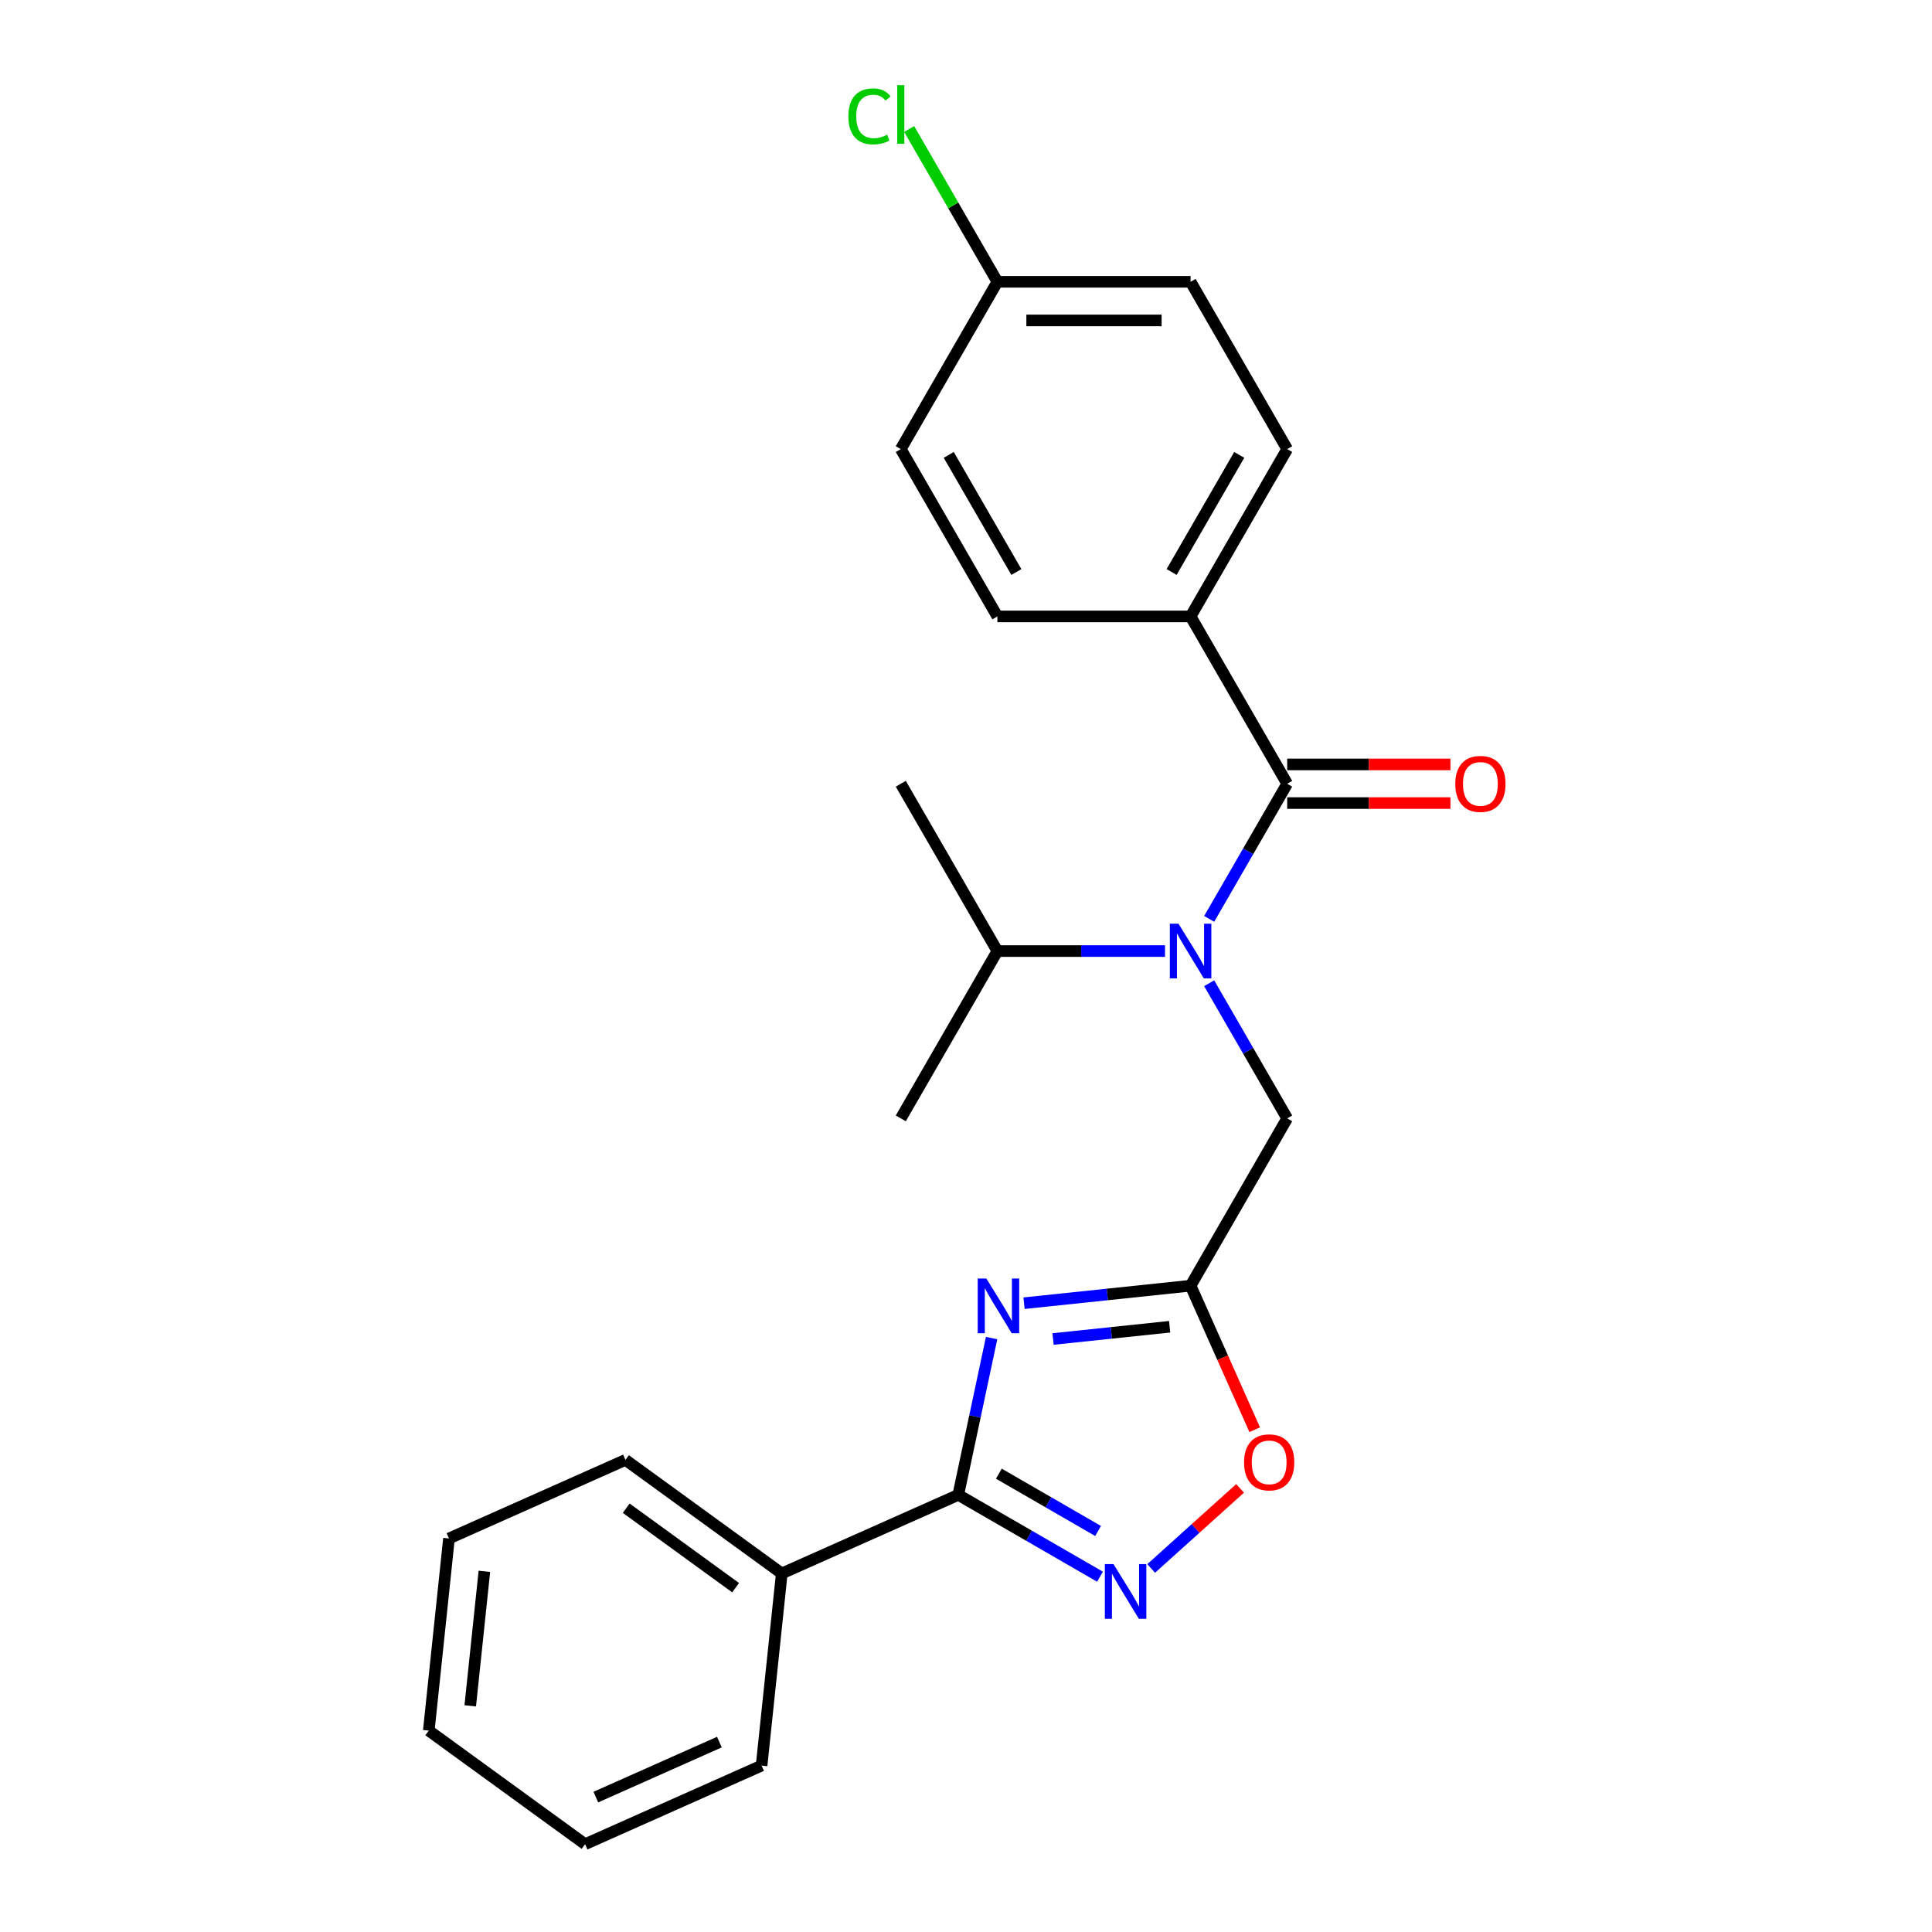<?xml version='1.0' encoding='iso-8859-1'?>
<svg version='1.1' baseProfile='full'
              xmlns='http://www.w3.org/2000/svg'
                      xmlns:rdkit='http://www.rdkit.org/xml'
                      xmlns:xlink='http://www.w3.org/1999/xlink'
                  xml:space='preserve'
width='1000px' height='1000px' viewBox='0 0 1000 1000'>
<!-- END OF HEADER -->
<rect style='opacity:1.0;fill:#FFFFFF;stroke:none' width='1000' height='1000' x='0' y='0'> </rect>
<path class='bond-0' d='M 513.253,692.588 L 504.628,733.166' style='fill:none;fill-rule:evenodd;stroke:#0000FF;stroke-width:6px;stroke-linecap:butt;stroke-linejoin:miter;stroke-opacity:1' />
<path class='bond-0' d='M 504.628,733.166 L 496.002,773.744' style='fill:none;fill-rule:evenodd;stroke:#000000;stroke-width:6px;stroke-linecap:butt;stroke-linejoin:miter;stroke-opacity:1' />
<path class='bond-1' d='M 530.034,674.537 L 573.14,670.006' style='fill:none;fill-rule:evenodd;stroke:#0000FF;stroke-width:6px;stroke-linecap:butt;stroke-linejoin:miter;stroke-opacity:1' />
<path class='bond-1' d='M 573.14,670.006 L 616.247,665.475' style='fill:none;fill-rule:evenodd;stroke:#000000;stroke-width:6px;stroke-linecap:butt;stroke-linejoin:miter;stroke-opacity:1' />
<path class='bond-1' d='M 545.056,693.068 L 575.231,689.897' style='fill:none;fill-rule:evenodd;stroke:#0000FF;stroke-width:6px;stroke-linecap:butt;stroke-linejoin:miter;stroke-opacity:1' />
<path class='bond-1' d='M 575.231,689.897 L 605.406,686.725' style='fill:none;fill-rule:evenodd;stroke:#000000;stroke-width:6px;stroke-linecap:butt;stroke-linejoin:miter;stroke-opacity:1' />
<path class='bond-2' d='M 496.002,773.744 L 532.684,794.922' style='fill:none;fill-rule:evenodd;stroke:#000000;stroke-width:6px;stroke-linecap:butt;stroke-linejoin:miter;stroke-opacity:1' />
<path class='bond-2' d='M 532.684,794.922 L 569.366,816.1' style='fill:none;fill-rule:evenodd;stroke:#0000FF;stroke-width:6px;stroke-linecap:butt;stroke-linejoin:miter;stroke-opacity:1' />
<path class='bond-2' d='M 517.007,762.777 L 542.684,777.602' style='fill:none;fill-rule:evenodd;stroke:#000000;stroke-width:6px;stroke-linecap:butt;stroke-linejoin:miter;stroke-opacity:1' />
<path class='bond-2' d='M 542.684,777.602 L 568.361,792.426' style='fill:none;fill-rule:evenodd;stroke:#0000FF;stroke-width:6px;stroke-linecap:butt;stroke-linejoin:miter;stroke-opacity:1' />
<path class='bond-9' d='M 496.002,773.744 L 404.647,814.418' style='fill:none;fill-rule:evenodd;stroke:#000000;stroke-width:6px;stroke-linecap:butt;stroke-linejoin:miter;stroke-opacity:1' />
<path class='bond-5' d='M 616.247,665.475 L 632.84,702.743' style='fill:none;fill-rule:evenodd;stroke:#000000;stroke-width:6px;stroke-linecap:butt;stroke-linejoin:miter;stroke-opacity:1' />
<path class='bond-5' d='M 632.84,702.743 L 649.432,740.011' style='fill:none;fill-rule:evenodd;stroke:#FF0000;stroke-width:6px;stroke-linecap:butt;stroke-linejoin:miter;stroke-opacity:1' />
<path class='bond-6' d='M 616.247,665.475 L 666.248,578.872' style='fill:none;fill-rule:evenodd;stroke:#000000;stroke-width:6px;stroke-linecap:butt;stroke-linejoin:miter;stroke-opacity:1' />
<path class='bond-24' d='M 595.846,811.823 L 618.856,791.105' style='fill:none;fill-rule:evenodd;stroke:#0000FF;stroke-width:6px;stroke-linecap:butt;stroke-linejoin:miter;stroke-opacity:1' />
<path class='bond-24' d='M 618.856,791.105 L 641.866,770.386' style='fill:none;fill-rule:evenodd;stroke:#FF0000;stroke-width:6px;stroke-linecap:butt;stroke-linejoin:miter;stroke-opacity:1' />
<path class='bond-3' d='M 666.248,405.665 L 646.057,440.637' style='fill:none;fill-rule:evenodd;stroke:#000000;stroke-width:6px;stroke-linecap:butt;stroke-linejoin:miter;stroke-opacity:1' />
<path class='bond-3' d='M 646.057,440.637 L 625.866,475.609' style='fill:none;fill-rule:evenodd;stroke:#0000FF;stroke-width:6px;stroke-linecap:butt;stroke-linejoin:miter;stroke-opacity:1' />
<path class='bond-7' d='M 666.248,405.665 L 616.247,319.062' style='fill:none;fill-rule:evenodd;stroke:#000000;stroke-width:6px;stroke-linecap:butt;stroke-linejoin:miter;stroke-opacity:1' />
<path class='bond-8' d='M 666.248,415.665 L 708.498,415.665' style='fill:none;fill-rule:evenodd;stroke:#000000;stroke-width:6px;stroke-linecap:butt;stroke-linejoin:miter;stroke-opacity:1' />
<path class='bond-8' d='M 708.498,415.665 L 750.748,415.665' style='fill:none;fill-rule:evenodd;stroke:#FF0000;stroke-width:6px;stroke-linecap:butt;stroke-linejoin:miter;stroke-opacity:1' />
<path class='bond-8' d='M 666.248,395.665 L 708.498,395.665' style='fill:none;fill-rule:evenodd;stroke:#000000;stroke-width:6px;stroke-linecap:butt;stroke-linejoin:miter;stroke-opacity:1' />
<path class='bond-8' d='M 708.498,395.665 L 750.748,395.665' style='fill:none;fill-rule:evenodd;stroke:#FF0000;stroke-width:6px;stroke-linecap:butt;stroke-linejoin:miter;stroke-opacity:1' />
<path class='bond-4' d='M 625.866,508.929 L 646.057,543.9' style='fill:none;fill-rule:evenodd;stroke:#0000FF;stroke-width:6px;stroke-linecap:butt;stroke-linejoin:miter;stroke-opacity:1' />
<path class='bond-4' d='M 646.057,543.9 L 666.248,578.872' style='fill:none;fill-rule:evenodd;stroke:#000000;stroke-width:6px;stroke-linecap:butt;stroke-linejoin:miter;stroke-opacity:1' />
<path class='bond-10' d='M 603.007,492.269 L 559.626,492.269' style='fill:none;fill-rule:evenodd;stroke:#0000FF;stroke-width:6px;stroke-linecap:butt;stroke-linejoin:miter;stroke-opacity:1' />
<path class='bond-10' d='M 559.626,492.269 L 516.246,492.269' style='fill:none;fill-rule:evenodd;stroke:#000000;stroke-width:6px;stroke-linecap:butt;stroke-linejoin:miter;stroke-opacity:1' />
<path class='bond-11' d='M 616.247,319.062 L 666.248,232.458' style='fill:none;fill-rule:evenodd;stroke:#000000;stroke-width:6px;stroke-linecap:butt;stroke-linejoin:miter;stroke-opacity:1' />
<path class='bond-11' d='M 606.426,296.071 L 641.427,235.449' style='fill:none;fill-rule:evenodd;stroke:#000000;stroke-width:6px;stroke-linecap:butt;stroke-linejoin:miter;stroke-opacity:1' />
<path class='bond-12' d='M 616.247,319.062 L 516.246,319.062' style='fill:none;fill-rule:evenodd;stroke:#000000;stroke-width:6px;stroke-linecap:butt;stroke-linejoin:miter;stroke-opacity:1' />
<path class='bond-17' d='M 404.647,814.418 L 323.744,755.639' style='fill:none;fill-rule:evenodd;stroke:#000000;stroke-width:6px;stroke-linecap:butt;stroke-linejoin:miter;stroke-opacity:1' />
<path class='bond-17' d='M 380.756,821.782 L 324.124,780.636' style='fill:none;fill-rule:evenodd;stroke:#000000;stroke-width:6px;stroke-linecap:butt;stroke-linejoin:miter;stroke-opacity:1' />
<path class='bond-18' d='M 404.647,814.418 L 394.194,913.871' style='fill:none;fill-rule:evenodd;stroke:#000000;stroke-width:6px;stroke-linecap:butt;stroke-linejoin:miter;stroke-opacity:1' />
<path class='bond-19' d='M 516.246,492.269 L 466.245,578.872' style='fill:none;fill-rule:evenodd;stroke:#000000;stroke-width:6px;stroke-linecap:butt;stroke-linejoin:miter;stroke-opacity:1' />
<path class='bond-20' d='M 516.246,492.269 L 466.245,405.665' style='fill:none;fill-rule:evenodd;stroke:#000000;stroke-width:6px;stroke-linecap:butt;stroke-linejoin:miter;stroke-opacity:1' />
<path class='bond-14' d='M 666.248,232.458 L 616.247,145.855' style='fill:none;fill-rule:evenodd;stroke:#000000;stroke-width:6px;stroke-linecap:butt;stroke-linejoin:miter;stroke-opacity:1' />
<path class='bond-15' d='M 516.246,319.062 L 466.245,232.458' style='fill:none;fill-rule:evenodd;stroke:#000000;stroke-width:6px;stroke-linecap:butt;stroke-linejoin:miter;stroke-opacity:1' />
<path class='bond-15' d='M 526.067,296.071 L 491.066,235.449' style='fill:none;fill-rule:evenodd;stroke:#000000;stroke-width:6px;stroke-linecap:butt;stroke-linejoin:miter;stroke-opacity:1' />
<path class='bond-13' d='M 516.246,145.855 L 466.245,232.458' style='fill:none;fill-rule:evenodd;stroke:#000000;stroke-width:6px;stroke-linecap:butt;stroke-linejoin:miter;stroke-opacity:1' />
<path class='bond-16' d='M 516.246,145.855 L 493.416,106.312' style='fill:none;fill-rule:evenodd;stroke:#000000;stroke-width:6px;stroke-linecap:butt;stroke-linejoin:miter;stroke-opacity:1' />
<path class='bond-16' d='M 493.416,106.312 L 470.585,66.769' style='fill:none;fill-rule:evenodd;stroke:#00CC00;stroke-width:6px;stroke-linecap:butt;stroke-linejoin:miter;stroke-opacity:1' />
<path class='bond-26' d='M 516.246,145.855 L 616.247,145.855' style='fill:none;fill-rule:evenodd;stroke:#000000;stroke-width:6px;stroke-linecap:butt;stroke-linejoin:miter;stroke-opacity:1' />
<path class='bond-26' d='M 531.246,165.855 L 601.247,165.855' style='fill:none;fill-rule:evenodd;stroke:#000000;stroke-width:6px;stroke-linecap:butt;stroke-linejoin:miter;stroke-opacity:1' />
<path class='bond-22' d='M 323.744,755.639 L 232.389,796.313' style='fill:none;fill-rule:evenodd;stroke:#000000;stroke-width:6px;stroke-linecap:butt;stroke-linejoin:miter;stroke-opacity:1' />
<path class='bond-21' d='M 394.194,913.871 L 302.839,954.545' style='fill:none;fill-rule:evenodd;stroke:#000000;stroke-width:6px;stroke-linecap:butt;stroke-linejoin:miter;stroke-opacity:1' />
<path class='bond-21' d='M 372.356,901.701 L 308.407,930.173' style='fill:none;fill-rule:evenodd;stroke:#000000;stroke-width:6px;stroke-linecap:butt;stroke-linejoin:miter;stroke-opacity:1' />
<path class='bond-23' d='M 302.839,954.545 L 221.936,895.766' style='fill:none;fill-rule:evenodd;stroke:#000000;stroke-width:6px;stroke-linecap:butt;stroke-linejoin:miter;stroke-opacity:1' />
<path class='bond-25' d='M 232.389,796.313 L 221.936,895.766' style='fill:none;fill-rule:evenodd;stroke:#000000;stroke-width:6px;stroke-linecap:butt;stroke-linejoin:miter;stroke-opacity:1' />
<path class='bond-25' d='M 250.712,813.322 L 243.395,882.939' style='fill:none;fill-rule:evenodd;stroke:#000000;stroke-width:6px;stroke-linecap:butt;stroke-linejoin:miter;stroke-opacity:1' />
<path  class='atom-0' d='M 510.534 661.768
L 519.814 676.768
Q 520.734 678.248, 522.214 680.928
Q 523.694 683.608, 523.774 683.768
L 523.774 661.768
L 527.534 661.768
L 527.534 690.088
L 523.654 690.088
L 513.694 673.688
Q 512.534 671.768, 511.294 669.568
Q 510.094 667.368, 509.734 666.688
L 509.734 690.088
L 506.054 690.088
L 506.054 661.768
L 510.534 661.768
' fill='#0000FF'/>
<path  class='atom-3' d='M 576.346 809.585
L 585.626 824.585
Q 586.546 826.065, 588.026 828.745
Q 589.506 831.425, 589.586 831.585
L 589.586 809.585
L 593.346 809.585
L 593.346 837.905
L 589.466 837.905
L 579.506 821.505
Q 578.346 819.585, 577.106 817.385
Q 575.906 815.185, 575.546 814.505
L 575.546 837.905
L 571.866 837.905
L 571.866 809.585
L 576.346 809.585
' fill='#0000FF'/>
<path  class='atom-5' d='M 609.987 478.109
L 619.267 493.109
Q 620.187 494.589, 621.667 497.269
Q 623.147 499.949, 623.227 500.109
L 623.227 478.109
L 626.987 478.109
L 626.987 506.429
L 623.107 506.429
L 613.147 490.029
Q 611.987 488.109, 610.747 485.909
Q 609.547 483.709, 609.187 483.029
L 609.187 506.429
L 605.507 506.429
L 605.507 478.109
L 609.987 478.109
' fill='#0000FF'/>
<path  class='atom-6' d='M 643.921 756.911
Q 643.921 750.111, 647.281 746.311
Q 650.641 742.511, 656.921 742.511
Q 663.201 742.511, 666.561 746.311
Q 669.921 750.111, 669.921 756.911
Q 669.921 763.791, 666.521 767.711
Q 663.121 771.591, 656.921 771.591
Q 650.681 771.591, 647.281 767.711
Q 643.921 763.831, 643.921 756.911
M 656.921 768.391
Q 661.241 768.391, 663.561 765.511
Q 665.921 762.591, 665.921 756.911
Q 665.921 751.351, 663.561 748.551
Q 661.241 745.711, 656.921 745.711
Q 652.601 745.711, 650.241 748.511
Q 647.921 751.311, 647.921 756.911
Q 647.921 762.631, 650.241 765.511
Q 652.601 768.391, 656.921 768.391
' fill='#FF0000'/>
<path  class='atom-9' d='M 753.249 405.745
Q 753.249 398.945, 756.609 395.145
Q 759.969 391.345, 766.249 391.345
Q 772.529 391.345, 775.889 395.145
Q 779.249 398.945, 779.249 405.745
Q 779.249 412.625, 775.849 416.545
Q 772.449 420.425, 766.249 420.425
Q 760.009 420.425, 756.609 416.545
Q 753.249 412.665, 753.249 405.745
M 766.249 417.225
Q 770.569 417.225, 772.889 414.345
Q 775.249 411.425, 775.249 405.745
Q 775.249 400.185, 772.889 397.385
Q 770.569 394.545, 766.249 394.545
Q 761.929 394.545, 759.569 397.345
Q 757.249 400.145, 757.249 405.745
Q 757.249 411.465, 759.569 414.345
Q 761.929 417.225, 766.249 417.225
' fill='#FF0000'/>
<path  class='atom-17' d='M 439.125 60.231
Q 439.125 53.191, 442.405 49.511
Q 445.725 45.791, 452.005 45.791
Q 457.845 45.791, 460.965 49.911
L 458.325 52.071
Q 456.045 49.071, 452.005 49.071
Q 447.725 49.071, 445.445 51.951
Q 443.205 54.791, 443.205 60.231
Q 443.205 65.831, 445.525 68.711
Q 447.885 71.591, 452.445 71.591
Q 455.565 71.591, 459.205 69.711
L 460.325 72.711
Q 458.845 73.671, 456.605 74.231
Q 454.365 74.791, 451.885 74.791
Q 445.725 74.791, 442.405 71.031
Q 439.125 67.271, 439.125 60.231
' fill='#00CC00'/>
<path  class='atom-17' d='M 464.405 44.071
L 468.085 44.071
L 468.085 74.431
L 464.405 74.431
L 464.405 44.071
' fill='#00CC00'/>
</svg>
